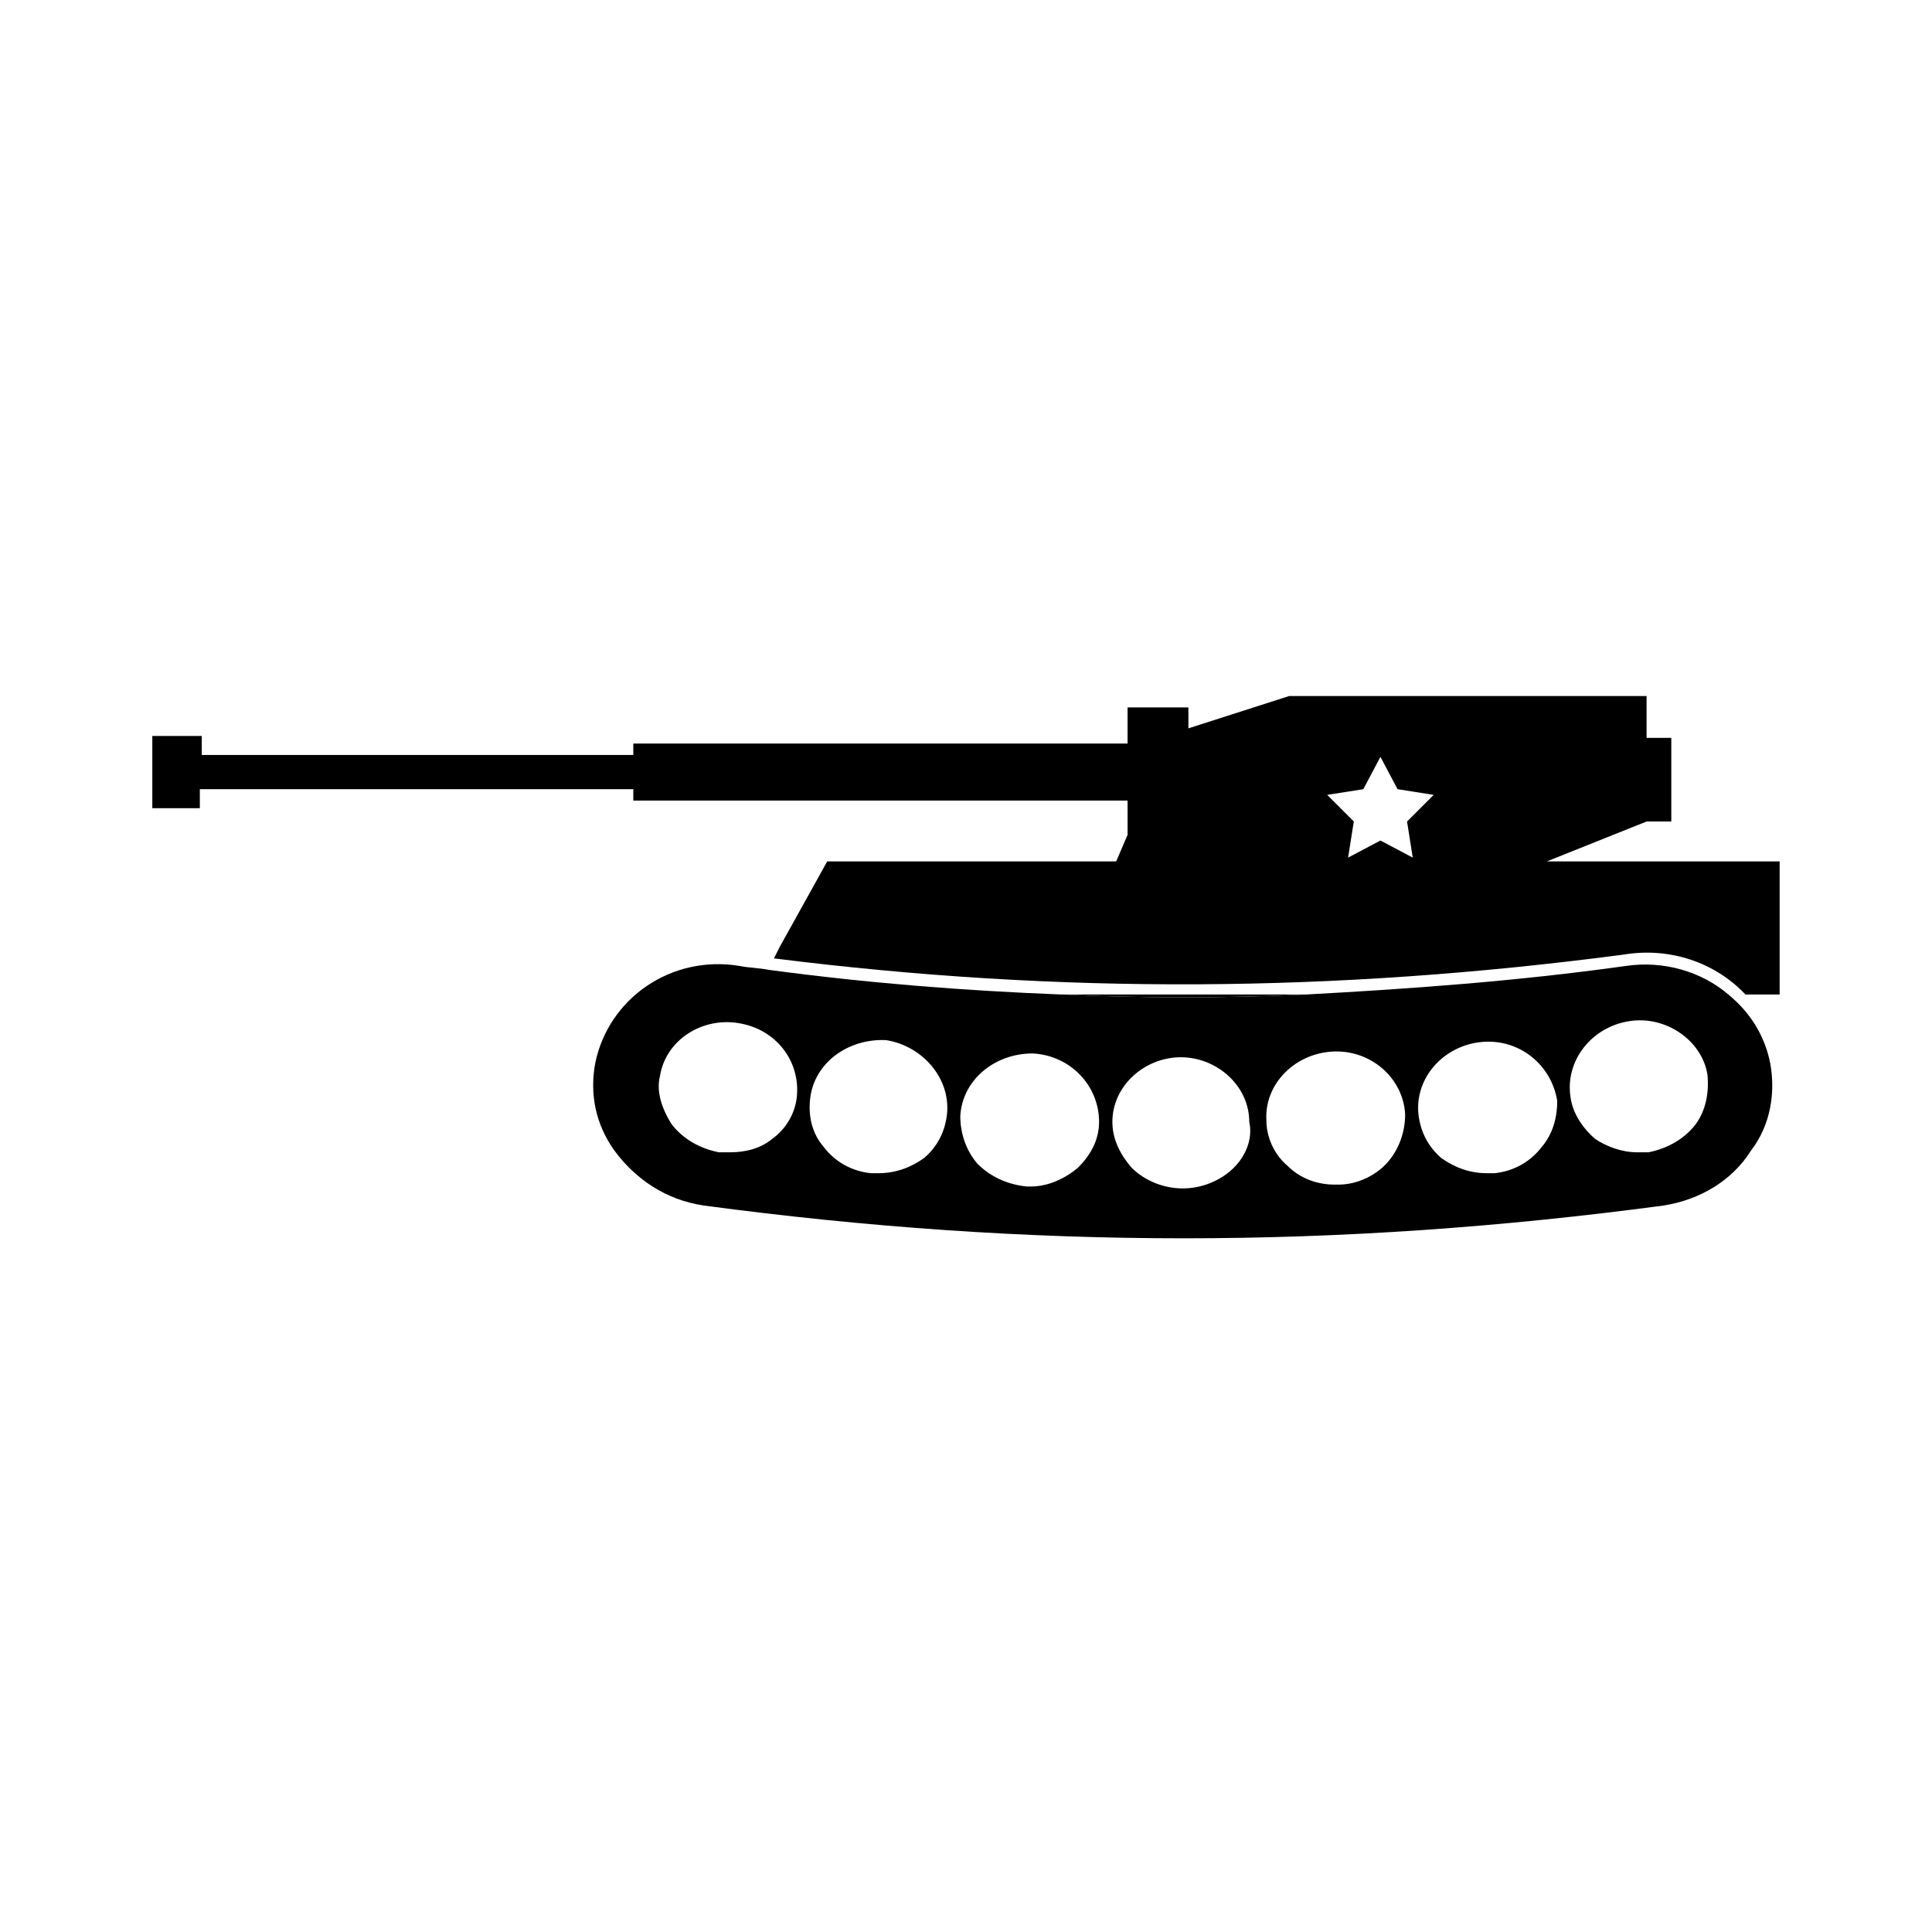 <?xml version="1.0" encoding="UTF-8"?>
<!-- Uploaded to: ICON Repo, www.svgrepo.com, Generator: ICON Repo Mixer Tools -->
<svg fill="#000000" width="800px" height="800px" version="1.1" viewBox="144 144 512 512" xmlns="http://www.w3.org/2000/svg">
 <g>
  <path d="m490.18 407.55h-64.992c21.664 1.008 42.824 1.008 64.992 0z"/>
  <path d="m613.11 425.69c-1.512-7.559-5.543-13.602-11.082-18.137-7.055-6.047-17.129-9.07-27.207-7.559-28.719 4.031-56.93 6.047-84.641 7.559-21.664 1.008-43.328 1.008-64.992 0-25.695-1.008-51.387-3.023-77.586-6.551-2.519-0.504-5.039-0.504-7.559-1.008-18.137-3.023-34.762 8.566-38.289 25.695-1.512 8.062 0 16.121 5.039 23.176 5.543 7.559 13.602 13.098 23.68 14.609 86.656 11.586 167.77 11.586 254.42 0 9.574-1.512 18.137-6.551 23.176-14.609 5.039-6.547 6.551-15.113 5.039-23.176zm-257.95 9.07c-0.504 4.535-3.023 8.566-6.551 11.082-3.023 2.519-7.055 3.527-11.082 3.527h-3.023c-5.039-1.008-9.574-3.527-12.594-7.559-2.519-4.031-4.031-8.566-3.023-12.594 1.512-9.574 11.082-15.617 20.656-14.105 10.074 1.512 16.625 10.074 15.617 19.648zm39.801 4.535c-0.504 4.535-2.519 8.566-6.047 11.586-3.527 2.519-7.559 4.031-12.09 4.031h-2.016c-5.039-0.504-9.574-3.023-12.594-7.055-3.023-3.527-4.031-8.062-3.527-12.594 1.008-9.574 10.078-16.121 20.152-15.617 9.57 1.512 17.129 10.074 16.121 19.648zm34.762 14.105c-3.527 3.023-8.062 5.039-12.594 5.039h-1.008c-5.039-0.504-9.574-2.519-13.098-6.047-3.023-3.527-4.535-8.062-4.535-12.594 0.504-9.574 9.07-16.625 19.145-16.625 10.078 0.504 17.633 8.566 17.633 18.137 0 4.531-2.016 8.562-5.543 12.09zm41.312 0c-3.527 3.527-8.566 5.543-13.602 5.543-5.039 0-10.078-2.016-13.602-5.543-3.023-3.527-5.039-7.559-5.039-12.09 0-9.574 8.566-17.129 18.137-17.129 9.574 0 18.137 7.559 18.137 17.129 1.008 4.531-1.008 9.066-4.031 12.09zm40.809-1.512c-3.023 3.527-8.062 6.047-13.098 6.047h-1.008c-4.535 0-9.07-1.512-12.594-5.039-3.527-3.023-5.543-7.559-5.543-12.09-0.504-9.574 7.559-17.633 17.633-18.137 10.078-0.504 18.641 7.055 19.145 16.625 0 4.531-1.512 9.066-4.535 12.594zm40.809-4.031c-3.023 4.031-7.559 6.551-12.594 7.055h-2.016c-4.535 0-8.566-1.512-12.09-4.031-3.527-3.023-5.543-7.055-6.047-11.586-1.008-9.574 6.551-18.137 16.625-19.145 10.078-1.008 18.641 6.047 20.152 15.617 0 4.031-1.008 8.562-4.031 12.09zm40.809-6.043c-3.023 4.031-7.559 6.551-12.594 7.559h-3.023c-4.031 0-8.062-1.512-11.082-3.527-3.527-3.023-6.047-7.055-6.551-11.082-1.512-9.574 5.543-18.641 15.617-20.152 9.574-1.512 19.145 5.039 20.656 14.105 0.504 5.035-0.504 9.57-3.023 13.098z"/>
  <path d="m552.65 372.79 27.711-11.082h6.551v-22.168h-6.551v-11.082l-94.719-0.004-26.703 8.566v-5.543h-16.121v9.574h-130.99v3.023l-114.36-0.004v-5.039l-13.102 0.004v19.145h12.594v-5.039h114.87v3.023h130.99v9.07l-3.023 7.055-76.578-0.004-12.594 22.672-1.512 3.023c76.074 9.574 148.62 9.07 225.2-1.008 12.09-2.016 24.184 2.016 32.242 10.578h9.07v-35.266h-62.977zm-34.258-1.512-8.566-4.535-8.566 4.535 1.512-9.574-7.051-7.051 9.574-1.512 4.535-8.566 4.535 8.566 9.574 1.512-7.055 7.055z"/>
 </g>
</svg>